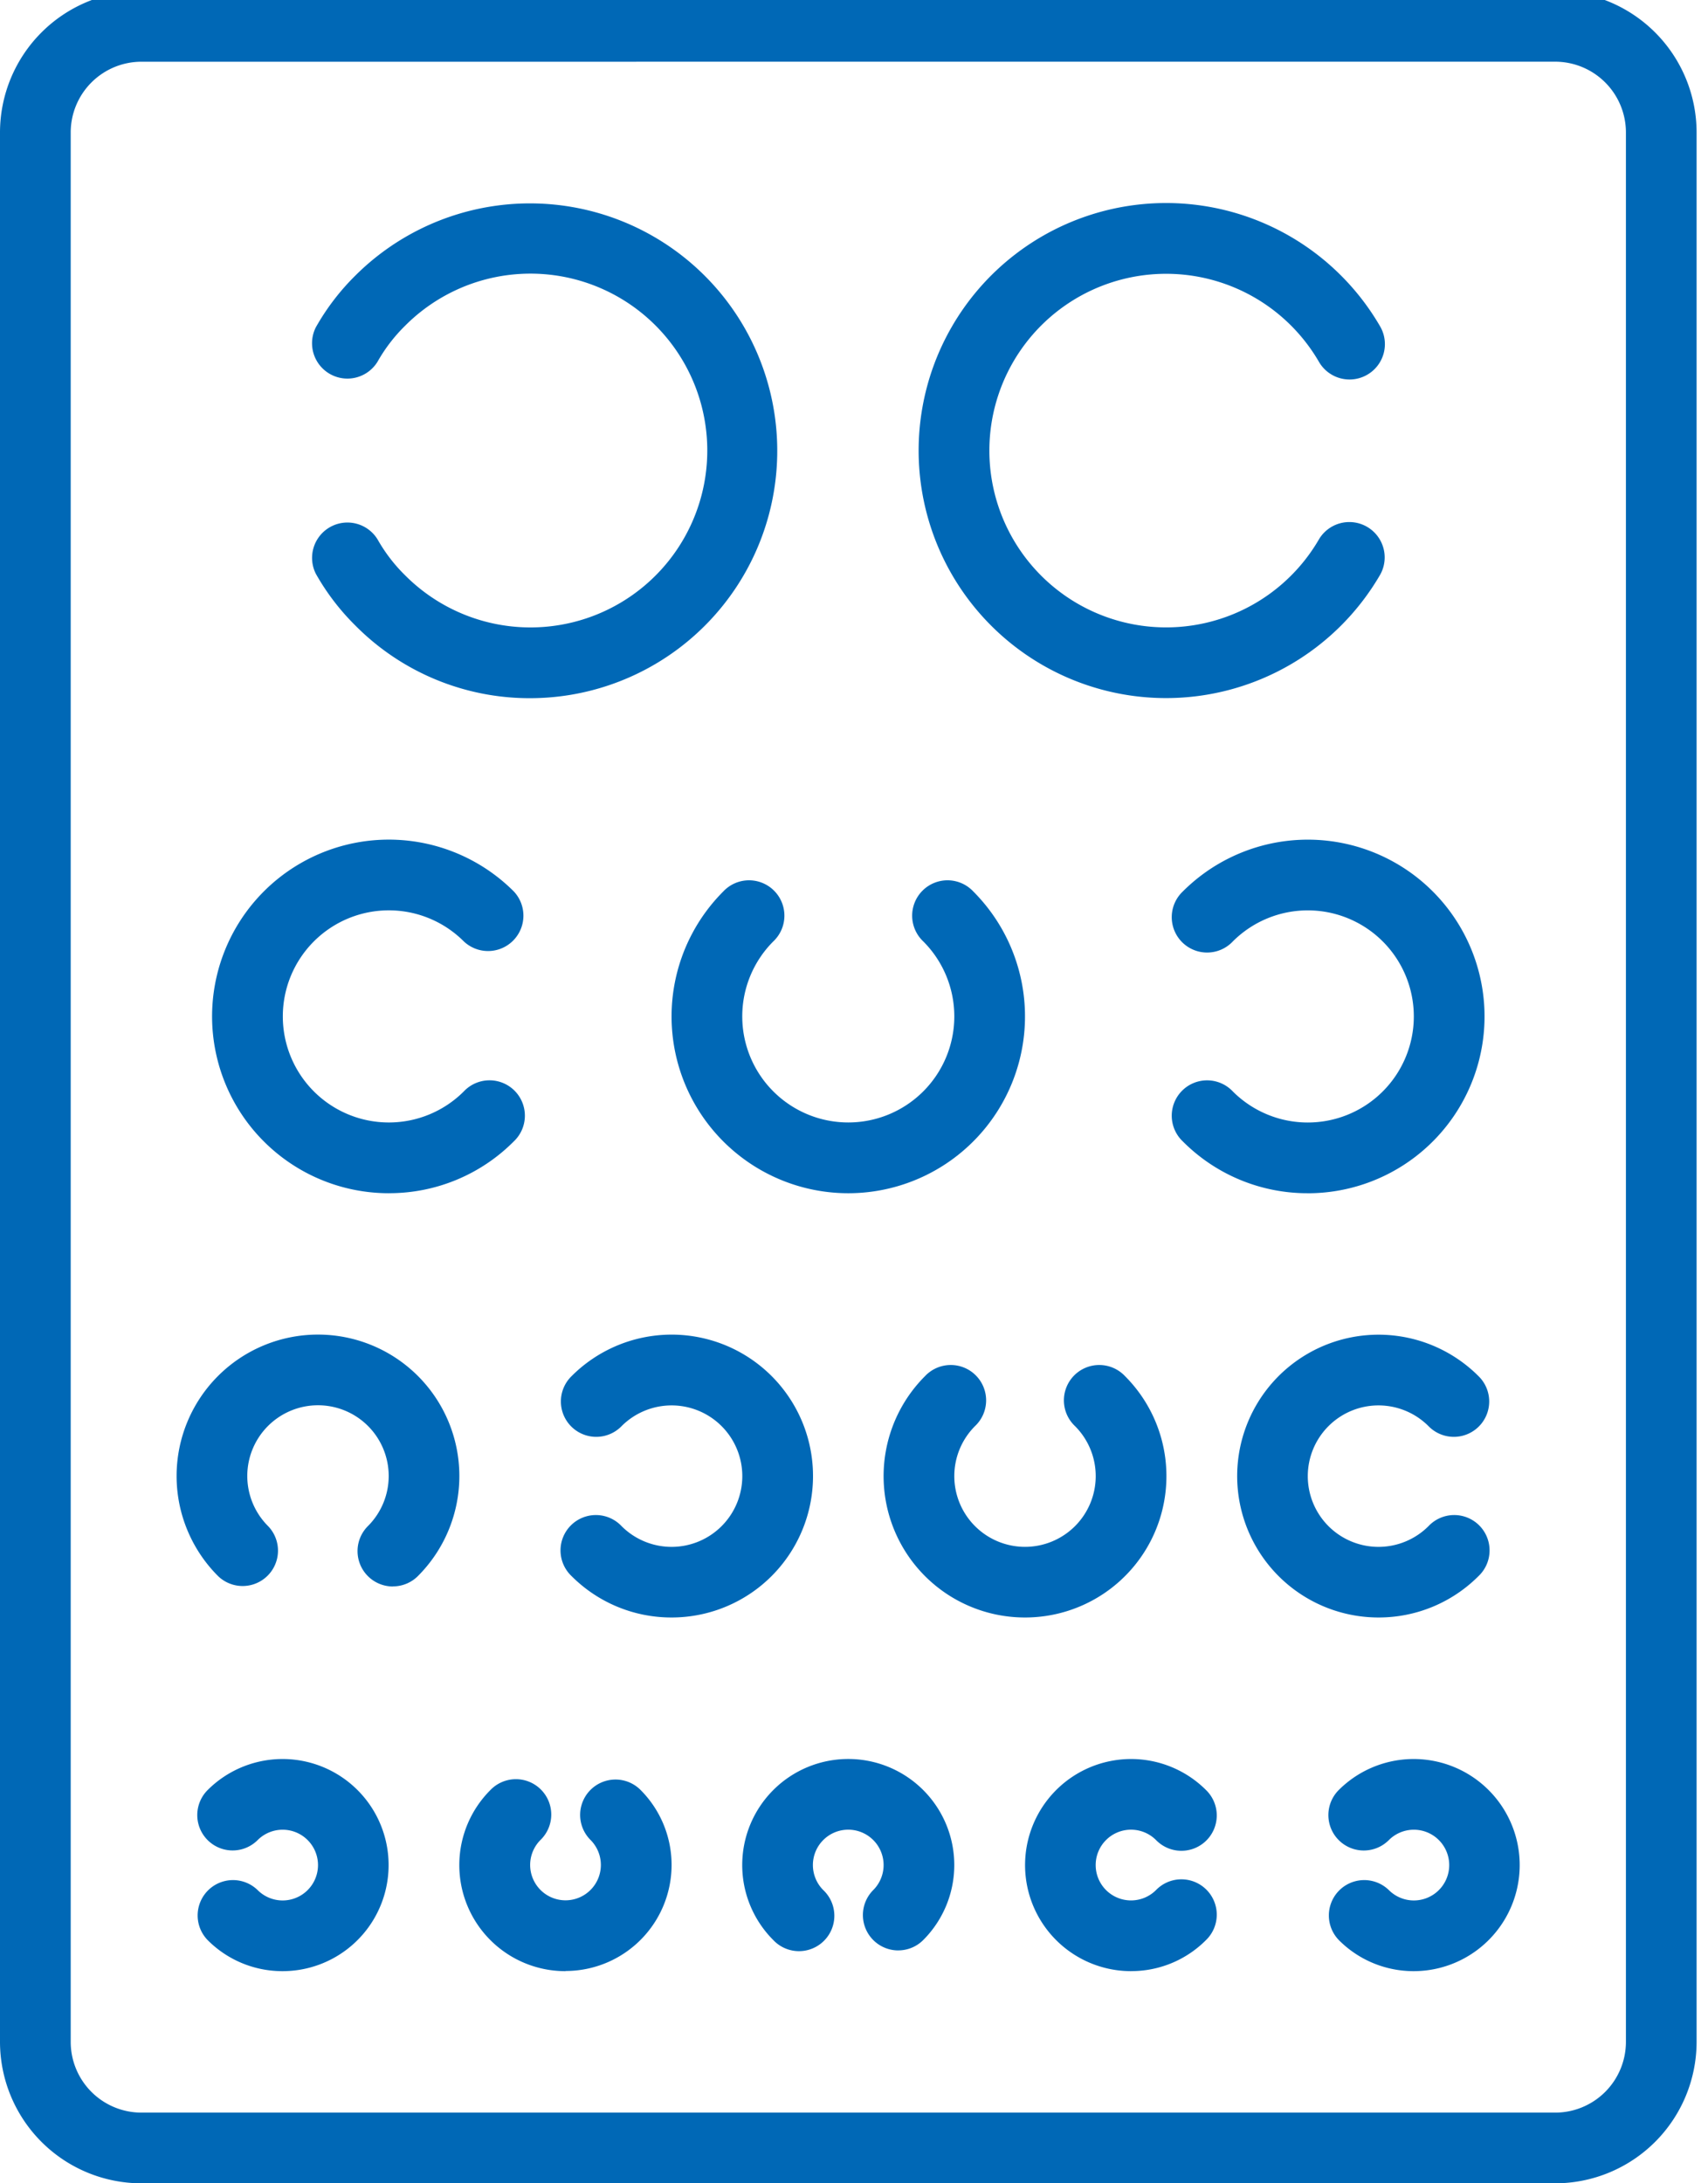 <svg xmlns="http://www.w3.org/2000/svg" xmlns:xlink="http://www.w3.org/1999/xlink" width="52.565" height="67.167" viewBox="0 0 52.565 67.167"><defs><clipPath id="a"><rect width="52.565" height="67.167" fill="#0068b6"/></clipPath></defs><g clip-path="url(#a)"><path d="M47.863,67.444H4.351A4.356,4.356,0,0,1,0,63.093V4.351A4.356,4.356,0,0,1,4.351,0H47.863a4.356,4.356,0,0,1,4.351,4.351V63.093a4.356,4.356,0,0,1-4.351,4.351M4.351,2.176A2.178,2.178,0,0,0,2.176,4.351V63.093a2.178,2.178,0,0,0,2.176,2.176H47.863a2.178,2.178,0,0,0,2.176-2.176V4.351a2.178,2.178,0,0,0-2.176-2.176Z" transform="translate(0 -0.277)" fill="#0068b6"/><path d="M77.213,63.195a7.546,7.546,0,0,1-5.383-2.238,7.217,7.217,0,0,1-1.213-1.588,1.088,1.088,0,0,1,1.9-1.057,4.981,4.981,0,0,0,.852,1.108,5.442,5.442,0,1,0,0-7.688,4.986,4.986,0,0,0-.853,1.11,1.088,1.088,0,0,1-1.9-1.057,7.225,7.225,0,0,1,1.215-1.59,7.611,7.611,0,1,1,5.381,13" transform="translate(-60.896 -41.716)" fill="#0068b6"/><path d="M215.615,63.209A7.615,7.615,0,1,1,222.2,51.789a1.088,1.088,0,0,1-1.886,1.085,5.439,5.439,0,1,0,0,5.442A1.088,1.088,0,0,1,222.2,59.4a7.62,7.62,0,0,1-6.589,3.809" transform="translate(-179.717 -41.733)" fill="#0068b6"/><path d="M157.439,210.976a5.439,5.439,0,0,1-3.846-9.285,1.088,1.088,0,1,1,1.538,1.538,3.263,3.263,0,1,0,4.615,0,1.088,1.088,0,1,1,1.538-1.538,5.439,5.439,0,0,1-3.846,9.285" transform="translate(-131.332 -174.268)" fill="#0068b6"/><path d="M53.439,202.878a5.439,5.439,0,1,1,3.846-9.285,1.088,1.088,0,0,1-1.538,1.538,3.263,3.263,0,1,0,0,4.615,1.088,1.088,0,1,1,1.538,1.538,5.4,5.4,0,0,1-3.846,1.593" transform="translate(-41.473 -166.17)" fill="#0068b6"/><path d="M269.538,202.878a5.4,5.4,0,0,1-3.846-1.593,1.088,1.088,0,1,1,1.538-1.538,3.263,3.263,0,1,0,0-4.615,1.088,1.088,0,1,1-1.538-1.538,5.439,5.439,0,1,1,3.846,9.285" transform="translate(-229.289 -166.17)" fill="#0068b6"/><path d="M46.672,311.76A1.088,1.088,0,0,1,45.9,309.9a2.176,2.176,0,1,0-3.077,0,1.088,1.088,0,0,1-1.539,1.538,4.351,4.351,0,1,1,6.154,0,1.085,1.085,0,0,1-.769.319" transform="translate(-34.575 -262.954)" fill="#0068b6"/><path d="M130.425,312.714a4.338,4.338,0,0,1-3.077-1.272,1.088,1.088,0,1,1,1.538-1.538,2.176,2.176,0,1,0,0-3.077,1.088,1.088,0,1,1-1.538-1.539,4.351,4.351,0,1,1,3.077,7.426" transform="translate(-109.756 -262.954)" fill="#0068b6"/><path d="M204.364,318.774a4.349,4.349,0,0,1-3.077-7.426,1.088,1.088,0,1,1,1.538,1.538,2.176,2.176,0,1,0,3.077,0,1.088,1.088,0,1,1,1.538-1.538,4.349,4.349,0,0,1-3.077,7.426" transform="translate(-172.818 -269.014)" fill="#0068b6"/><path d="M284.365,312.714a4.35,4.35,0,1,1,3.077-7.426,1.088,1.088,0,1,1-1.538,1.539,2.176,2.176,0,1,0,0,3.077,1.088,1.088,0,1,1,1.538,1.538,4.338,4.338,0,0,1-3.077,1.272" transform="translate(-241.941 -262.954)" fill="#0068b6"/><path d="M47.312,406.527A3.242,3.242,0,0,1,45,405.571a1.088,1.088,0,0,1,1.539-1.538,1.088,1.088,0,1,0,0-1.538A1.088,1.088,0,1,1,45,400.956a3.263,3.263,0,1,1,2.308,5.571" transform="translate(-38.61 -345.887)" fill="#0068b6"/><path d="M107.263,410.576A3.263,3.263,0,0,1,104.956,405a1.088,1.088,0,1,1,1.538,1.539,1.088,1.088,0,1,0,1.538,0A1.088,1.088,0,1,1,109.571,405a3.263,3.263,0,0,1-2.308,5.571" transform="translate(-89.859 -349.936)" fill="#0068b6"/><path d="M172.8,405.89a1.088,1.088,0,0,1-.769-1.857,1.088,1.088,0,1,0-1.539,0,1.088,1.088,0,1,1-1.538,1.538,3.263,3.263,0,1,1,4.615,0,1.084,1.084,0,0,1-.769.318" transform="translate(-145.156 -345.888)" fill="#0068b6"/><path d="M235.263,406.527a3.263,3.263,0,1,1,2.308-5.571,1.088,1.088,0,1,1-1.539,1.538,1.088,1.088,0,1,0,0,1.538,1.088,1.088,0,1,1,1.539,1.538,3.242,3.242,0,0,1-2.308.956" transform="translate(-200.454 -345.887)" fill="#0068b6"/><path d="M303.312,406.527a3.242,3.242,0,0,1-2.308-.956,1.088,1.088,0,0,1,1.539-1.538,1.088,1.088,0,1,0,0-1.538A1.088,1.088,0,0,1,301,400.956a3.263,3.263,0,1,1,2.308,5.571" transform="translate(-259.8 -345.887)" fill="#0068b6"/></g></svg>
